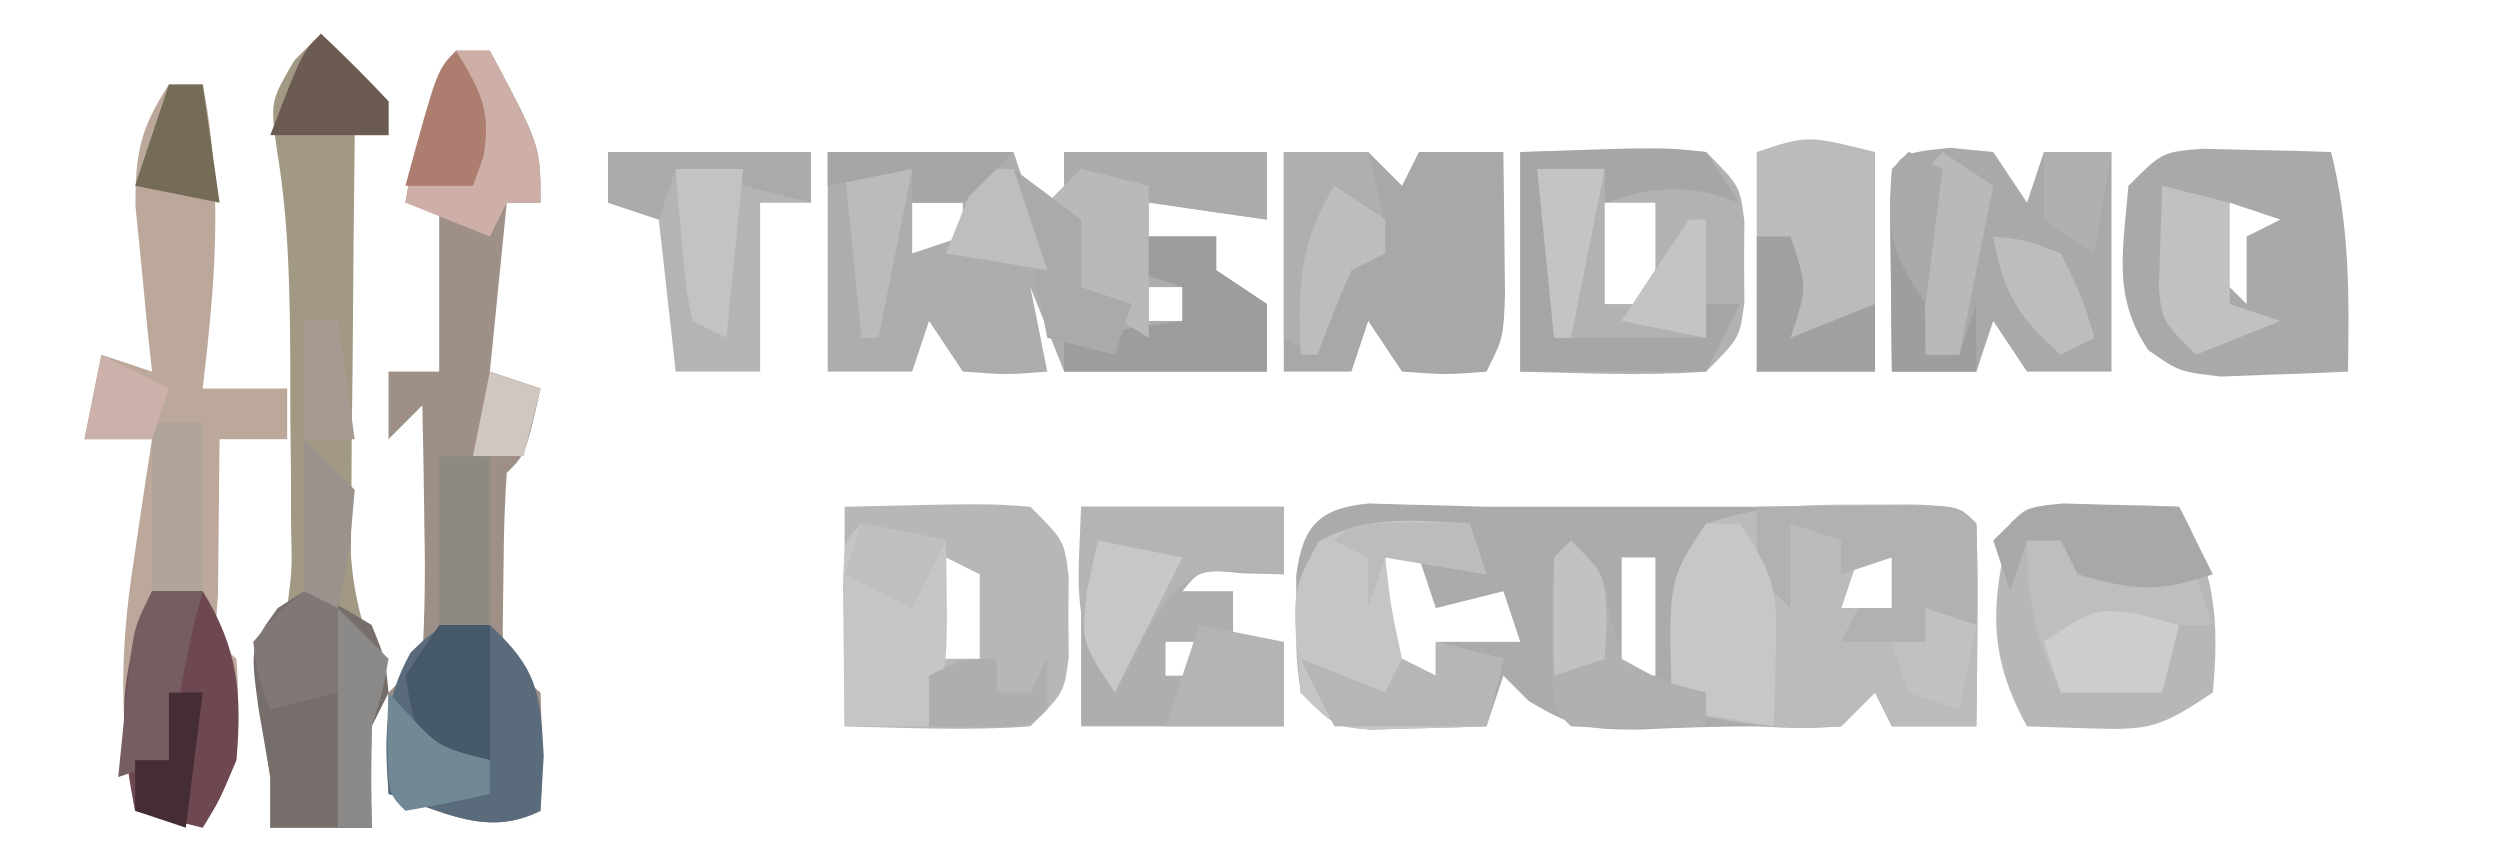 <?xml version="1.0" encoding="UTF-8"?>
<svg version="1.1" xmlns="http://www.w3.org/2000/svg" width="148" height="50">
<path d="M0 0 C0.776 0.023 1.552 0.046 2.352 0.07 C3.122 0.088 3.893 0.106 4.688 0.125 C5.443 0.148 6.198 0.171 6.977 0.195 C8.297 0.195 9.617 0.195 10.977 0.195 C14.977 0.195 18.977 0.195 22.977 0.195 C23.896 0.184 24.815 0.172 25.762 0.16 C26.843 0.151 27.925 0.142 29.039 0.133 C30.123 0.121 31.207 0.11 32.324 0.098 C34.977 0.195 34.977 0.195 35.977 1.195 C36.049 3.215 36.06 5.237 36.039 7.258 C36.03 8.363 36.021 9.467 36.012 10.605 C36 11.46 35.989 12.315 35.977 13.195 C34.327 13.195 32.677 13.195 30.977 13.195 C30.482 12.205 30.482 12.205 29.977 11.195 C29.317 11.855 28.657 12.515 27.977 13.195 C25.539 13.32 25.539 13.32 22.977 13.195 C20.663 13.195 18.35 13.273 16.039 13.383 C13.062 13.399 12.118 13.28 9.477 11.695 C8.982 11.2 8.487 10.705 7.977 10.195 C7.647 11.185 7.317 12.175 6.977 13.195 C5.519 13.249 4.06 13.288 2.602 13.32 C1.789 13.344 0.977 13.367 0.141 13.391 C-2.023 13.195 -2.023 13.195 -4.023 11.195 C-4.289 9.102 -4.289 9.102 -4.273 6.695 C-4.279 5.901 -4.284 5.107 -4.289 4.289 C-3.917 1.359 -2.97 0.287 0 0 Z M0.977 3.195 C0.977 5.175 0.977 7.155 0.977 9.195 C1.967 9.525 2.957 9.855 3.977 10.195 C3.977 9.535 3.977 8.875 3.977 8.195 C5.627 8.195 7.277 8.195 8.977 8.195 C8.647 7.205 8.317 6.215 7.977 5.195 C6.657 5.525 5.337 5.855 3.977 6.195 C3.647 5.205 3.317 4.215 2.977 3.195 C2.317 3.195 1.657 3.195 0.977 3.195 Z M14.977 3.195 C14.977 5.505 14.977 7.815 14.977 10.195 C15.637 10.195 16.297 10.195 16.977 10.195 C16.977 7.885 16.977 5.575 16.977 3.195 C16.317 3.195 15.657 3.195 14.977 3.195 Z M28.977 3.195 C28.647 4.185 28.317 5.175 27.977 6.195 C28.967 6.195 29.957 6.195 30.977 6.195 C30.977 5.205 30.977 4.215 30.977 3.195 C30.317 3.195 29.657 3.195 28.977 3.195 Z " fill="#ACAAAB" transform="translate(81.023,29.805)"/>
<path d="M0 0 C3.63 0 7.26 0 11 0 C11.33 0.99 11.66 1.98 12 3 C12.66 3 13.32 3 14 3 C14 2.01 14 1.02 14 0 C17.96 0 21.92 0 26 0 C26 1.32 26 2.64 26 4 C23.69 3.67 21.38 3.34 19 3 C19 3.66 19 4.32 19 5 C20.32 5 21.64 5 23 5 C23 5.66 23 6.32 23 7 C23.99 7.66 24.98 8.32 26 9 C26 10.32 26 11.64 26 13 C22.04 13 18.08 13 14 13 C13.34 11.35 12.68 9.7 12 8 C12.33 9.65 12.66 11.3 13 13 C10.625 13.188 10.625 13.188 8 13 C7.34 12.01 6.68 11.02 6 10 C5.67 10.99 5.34 11.98 5 13 C3.35 13 1.7 13 0 13 C0 8.71 0 4.42 0 0 Z M5 3 C5 3.99 5 4.98 5 6 C5.99 5.67 6.98 5.34 8 5 C8 4.34 8 3.68 8 3 C7.01 3 6.02 3 5 3 Z M19 8 C19 8.66 19 9.32 19 10 C19.66 10 20.32 10 21 10 C21 9.34 21 8.68 21 8 C20.34 8 19.68 8 19 8 Z " fill="#AEADAD" transform="translate(49,9)"/>
<path d="M0 0 C0.66 0 1.32 0 2 0 C5 5.625 5 5.625 5 9 C4.34 9 3.68 9 3 9 C2.67 12.3 2.34 15.6 2 19 C2.99 19.33 3.98 19.66 5 20 C4.125 23.875 4.125 23.875 3 25 C2.875 26.809 2.824 28.624 2.812 30.438 C2.791 31.921 2.791 31.921 2.77 33.434 C2.738 36.166 2.738 36.166 5 38 C5.125 41.625 5.125 41.625 5 45 C1.799 46.6 -0.723 45.032 -4 44 C-4.125 41.125 -4.125 41.125 -4 38 C-3.34 37.34 -2.68 36.68 -2 36 C-1.855 33.419 -1.813 30.951 -1.875 28.375 C-1.889 27.315 -1.889 27.315 -1.902 26.234 C-1.926 24.489 -1.962 22.745 -2 21 C-2.66 21.66 -3.32 22.32 -4 23 C-4 21.68 -4 20.36 -4 19 C-3.01 19 -2.02 19 -1 19 C-1 15.7 -1 12.4 -1 9 C-1.66 9 -2.32 9 -3 9 C-2.443 5.656 -1.648 2.967 0 0 Z " fill="#9E9087" transform="translate(27,3)"/>
<path d="M0 0 C0.66 0 1.32 0 2 0 C3.232 6.159 2.73 11.787 2 18 C3.65 18 5.3 18 7 18 C7 18.99 7 19.98 7 21 C5.68 21 4.36 21 3 21 C2.973 22.979 2.954 24.958 2.938 26.938 C2.926 28.04 2.914 29.142 2.902 30.277 C2.687 32.914 2.687 32.914 4 34 C4.263 37.948 4.09 40.604 2 44 C0.68 43.67 -0.64 43.34 -2 43 C-2.967 37.798 -2.891 33.304 -2.062 28.062 C-1.913 27.037 -1.913 27.037 -1.76 25.99 C-1.515 24.326 -1.259 22.663 -1 21 C-2.32 21 -3.64 21 -5 21 C-4.67 19.35 -4.34 17.7 -4 16 C-3.01 16.33 -2.02 16.66 -1 17 C-1.095 16.108 -1.191 15.216 -1.289 14.297 C-1.4 13.126 -1.511 11.956 -1.625 10.75 C-1.741 9.59 -1.857 8.43 -1.977 7.234 C-2 4.061 -1.697 2.617 0 0 Z " fill="#BCA89B" transform="translate(10,5)"/>
<path d="M0 0 C1.075 -0.003 2.15 -0.005 3.258 -0.008 C5.875 0.125 5.875 0.125 6.875 1.125 C6.947 3.145 6.959 5.167 6.938 7.188 C6.928 8.292 6.919 9.397 6.91 10.535 C6.899 11.39 6.887 12.244 6.875 13.125 C5.225 13.125 3.575 13.125 1.875 13.125 C1.545 12.465 1.215 11.805 0.875 11.125 C0.215 11.785 -0.445 12.445 -1.125 13.125 C-4.609 13.407 -7.731 12.901 -11.125 12.125 C-11.375 4.5 -11.375 4.5 -9.125 1.125 C-5.87 0.04 -3.42 -0.008 0 0 Z M-0.125 3.125 C-0.455 4.115 -0.785 5.105 -1.125 6.125 C-0.135 6.125 0.855 6.125 1.875 6.125 C1.875 5.135 1.875 4.145 1.875 3.125 C1.215 3.125 0.555 3.125 -0.125 3.125 Z " fill="#BBBBBD" transform="translate(110.125,29.875)"/>
<path d="M0 0 C1.376 1.29 2.708 2.627 4 4 C4 4.66 4 5.32 4 6 C3.34 6 2.68 6 2 6 C1.942 10.562 1.906 15.125 1.875 19.688 C1.858 20.981 1.841 22.275 1.824 23.607 C1.818 24.855 1.811 26.102 1.805 27.387 C1.789 29.107 1.789 29.107 1.773 30.862 C2 34 2.799 36.128 4 39 C3.67 39.66 3.34 40.32 3 41 C2.96 43 2.957 45 3 47 C1.02 47 -0.96 47 -3 47 C-3 46.01 -3 45.02 -3 44 C-3.199 42.644 -3.408 41.29 -3.625 39.938 C-3.749 38.638 -3.873 37.339 -4 36 C-3.34 35.34 -2.68 34.68 -2 34 C-1.706 31.69 -1.706 31.69 -1.77 29.02 C-1.771 28.02 -1.773 27.02 -1.775 25.99 C-1.788 24.942 -1.8 23.893 -1.812 22.812 C-1.813 21.269 -1.813 21.269 -1.814 19.693 C-1.839 15.377 -1.884 11.177 -2.602 6.914 C-3 4 -3 4 -1.562 1.562 C-1.047 1.047 -0.531 0.531 0 0 Z " fill="#A29984" transform="translate(19,2)"/>
<path d="M0 0 C1.268 0.124 1.268 0.124 2.562 0.25 C3.223 1.24 3.882 2.23 4.562 3.25 C4.893 2.26 5.223 1.27 5.562 0.25 C6.883 0.25 8.203 0.25 9.562 0.25 C9.562 4.54 9.562 8.83 9.562 13.25 C7.912 13.25 6.263 13.25 4.562 13.25 C3.902 12.26 3.243 11.27 2.562 10.25 C2.232 11.24 1.903 12.23 1.562 13.25 C-0.087 13.25 -1.738 13.25 -3.438 13.25 C-3.464 11.271 -3.484 9.292 -3.5 7.312 C-3.512 6.21 -3.523 5.108 -3.535 3.973 C-3.405 0.349 -3.405 0.349 0 0 Z " fill="#A9A9A9" transform="translate(115.438,8.75)"/>
<path d="M0 0 C1.65 0 3.3 0 5 0 C5.66 0.66 6.32 1.32 7 2 C7.33 1.34 7.66 0.68 8 0 C9.65 0 11.3 0 13 0 C13.027 1.792 13.046 3.583 13.062 5.375 C13.074 6.373 13.086 7.37 13.098 8.398 C13 11 13 11 12 13 C9.625 13.188 9.625 13.188 7 13 C6.34 12.01 5.68 11.02 5 10 C4.67 10.99 4.34 11.98 4 13 C2.68 13 1.36 13 0 13 C0 8.71 0 4.42 0 0 Z " fill="#A8A8A8" transform="translate(76,9)"/>
<path d="M0 0 C1.236 0.017 1.236 0.017 2.496 0.035 C3.322 0.044 4.149 0.053 5 0.062 C5.638 0.074 6.276 0.086 6.934 0.098 C9.043 3.913 9.339 6.716 8.934 11.098 C5.845 13.157 5.224 13.337 1.746 13.223 C-0.141 13.161 -0.141 13.161 -2.066 13.098 C-4.44 8.795 -4.185 5.82 -3.066 1.098 C-2.066 0.098 -2.066 0.098 0 0 Z " fill="#B7B7B8" transform="translate(122.066,29.902)"/>
<path d="M0 0 C0.905 0.023 1.81 0.046 2.742 0.07 C4.107 0.097 4.107 0.097 5.5 0.125 C6.199 0.148 6.897 0.171 7.617 0.195 C8.719 4.604 8.694 8.679 8.617 13.195 C7.014 13.277 5.409 13.335 3.805 13.383 C2.911 13.418 2.018 13.452 1.098 13.488 C-1.383 13.195 -1.383 13.195 -3.188 11.938 C-5.361 8.77 -4.68 5.945 -4.383 2.195 C-2.383 0.195 -2.383 0.195 0 0 Z M1.617 3.195 C0.936 5.087 0.936 5.087 0.617 7.195 C1.277 7.855 1.937 8.515 2.617 9.195 C2.617 7.875 2.617 6.555 2.617 5.195 C3.277 4.865 3.937 4.535 4.617 4.195 C3.627 3.865 2.637 3.535 1.617 3.195 Z " fill="#A9A9A9" transform="translate(130.383,8.805)"/>
<path d="M0 0 C8.398 -0.195 8.398 -0.195 11 0 C13 2 13 2 13.266 4.094 C13.26 4.888 13.255 5.682 13.25 6.5 C13.255 7.294 13.26 8.088 13.266 8.906 C13 11 13 11 11 13 C7.32 13.276 3.695 13.086 0 13 C0 8.71 0 4.42 0 0 Z M6 3 C4.704 4.066 4.704 4.066 4.938 6.562 C4.958 7.367 4.979 8.171 5 9 C5.99 9 6.98 9 8 9 C8 7.35 8 5.7 8 4 C7.34 3.67 6.68 3.34 6 3 Z " fill="#B8B7B8" transform="translate(50,30)"/>
<path d="M0 0 C8.398 -0.195 8.398 -0.195 11 0 C13 2 13 2 13.266 4.094 C13.26 4.888 13.255 5.682 13.25 6.5 C13.255 7.294 13.26 8.088 13.266 8.906 C13 11 13 11 11 13 C7.32 13.276 3.695 13.086 0 13 C0 8.71 0 4.42 0 0 Z M5 3 C5 4.98 5 6.96 5 9 C5.99 9 6.98 9 8 9 C8 7.02 8 5.04 8 3 C7.01 3 6.02 3 5 3 Z " fill="#B2B2B2" transform="translate(90,9)"/>
<path d="M0 0 C3.96 0 7.92 0 12 0 C12 1.32 12 2.64 12 4 C10.793 3.969 10.793 3.969 9.562 3.938 C7.066 3.704 7.066 3.704 6 5 C6.99 5 7.98 5 9 5 C9 5.99 9 6.98 9 8 C9.99 8 10.98 8 12 8 C12 9.65 12 11.3 12 13 C8.04 13 4.08 13 0 13 C0 8.71 0 4.42 0 0 Z M5 8 C5 8.66 5 9.32 5 10 C5.66 10 6.32 10 7 10 C7 9.34 7 8.68 7 8 C6.34 8 5.68 8 5 8 Z " fill="#AEAEAE" transform="translate(64,30)"/>
<path d="M0 0 C0.33 0.99 0.66 1.98 1 3 C-1.97 2.505 -1.97 2.505 -5 2 C-4.658 4.971 -4.658 4.971 -4 8 C-3.34 8.33 -2.68 8.66 -2 9 C-2 8.34 -2 7.68 -2 7 C-0.68 7.33 0.64 7.66 2 8 C1.67 9.32 1.34 10.64 1 12 C-0.458 12.054 -1.916 12.093 -3.375 12.125 C-4.187 12.148 -4.999 12.171 -5.836 12.195 C-8 12 -8 12 -10 10 C-10.546 3.995 -10.546 3.995 -8.938 1.062 C-5.988 -0.555 -3.291 -0.186 0 0 Z " fill="#C4C5C6" transform="translate(87,31)"/>
<path d="M0 0 C3.96 0 7.92 0 12 0 C12 0.99 12 1.98 12 3 C11.01 3 10.02 3 9 3 C9 6.3 9 9.6 9 13 C7.35 13 5.7 13 4 13 C3.67 10.03 3.34 7.06 3 4 C2.01 3.67 1.02 3.34 0 3 C0 2.01 0 1.02 0 0 Z " fill="#B4B4B4" transform="translate(36,9)"/>
<path d="M0 0 C0 4.29 0 8.58 0 13 C-2.31 13 -4.62 13 -7 13 C-7 8.71 -7 4.42 -7 0 C-4 -1 -4 -1 0 0 Z " fill="#BBBBBB" transform="translate(111,9)"/>
<path d="M0 0 C2.775 2.57 2.996 3.912 3.188 7.75 C3.126 8.822 3.064 9.895 3 11 C-0.201 12.6 -2.723 11.032 -6 10 C-6.227 6.672 -6.322 4.582 -4.688 1.625 C-3 0 -3 0 0 0 Z " fill="#5A6B7C" transform="translate(29,37)"/>
<path d="M0 0 C1.938 0.75 1.938 0.75 4 2 C4.812 4 4.812 4 5 6 C4.67 6.66 4.34 7.32 4 8 C3.96 10 3.957 12 4 14 C2.02 14 0.04 14 -2 14 C-2 13.01 -2 12.02 -2 11 C-2.223 9.666 -2.453 8.332 -2.688 7 C-3.195 3.271 -3.195 3.271 -1.562 1 C-1.047 0.67 -0.531 0.34 0 0 Z " fill="#766E6A" transform="translate(18,35)"/>
<path d="M0 0 C0.99 0 1.98 0 3 0 C5.1 3.412 5.331 6.03 5 10 C4 12.375 4 12.375 3 14 C1.68 13.67 0.36 13.34 -1 13 C-2.007 7.965 -1.974 4.761 0 0 Z " fill="#6D4850" transform="translate(9,35)"/>
<path d="M0 0 C3.96 0 7.92 0 12 0 C12 1.32 12 2.64 12 4 C10.855 3.907 10.855 3.907 9.688 3.812 C7.012 3.757 7.012 3.757 5.312 5.25 C3.935 7.086 2.938 8.908 2 11 C-0.679 6.981 -0.156 4.758 0 0 Z " fill="#B5B3B4" transform="translate(64,30)"/>
<path d="M0 0 C0.33 0.99 0.66 1.98 1 3 C3.31 3 5.62 3 8 3 C8.33 3.99 8.66 4.98 9 6 C8.34 6 7.68 6 7 6 C6.67 7.32 6.34 8.64 6 10 C4.02 10 2.04 10 0 10 C-1.498 6.629 -2 4.796 -2 1 C-1.34 0.67 -0.68 0.34 0 0 Z " fill="#BEBEBE" transform="translate(122,31)"/>
<path d="M0 0 C8.398 -0.293 8.398 -0.293 11 0 C11.66 0.99 12.32 1.98 13 3 C12.422 2.814 11.845 2.629 11.25 2.438 C8.793 1.96 7.356 2.243 5 3 C5 2.34 5 1.68 5 1 C4.01 1.33 3.02 1.66 2 2 C2 4.97 2 7.94 2 11 C4.97 11 7.94 11 11 11 C11 10.34 11 9.68 11 9 C11.66 9 12.32 9 13 9 C12.34 10.32 11.68 11.64 11 13 C7.37 13 3.74 13 0 13 C0 8.71 0 4.42 0 0 Z " fill="#A6A6A6" transform="translate(90,9)"/>
<path d="M0 0 C1.675 0.286 3.344 0.618 5 1 C5.125 8.625 5.125 8.625 4 12 C2.35 12 0.7 12 -1 12 C-1.027 10.188 -1.046 8.375 -1.062 6.562 C-1.074 5.553 -1.086 4.544 -1.098 3.504 C-1 1 -1 1 0 0 Z " fill="#C5C5C5" transform="translate(51,31)"/>
<path d="M0 0 C1.979 -0.027 3.958 -0.046 5.938 -0.062 C7.04 -0.074 8.142 -0.086 9.277 -0.098 C12 0 12 0 13 1 C13.041 3 13.043 5 13 7 C12.01 6.67 11.02 6.34 10 6 C10 6.66 10 7.32 10 8 C8.35 8 6.7 8 5 8 C5.33 7.34 5.66 6.68 6 6 C6.66 6 7.32 6 8 6 C8 5.01 8 4.02 8 3 C7.01 3.33 6.02 3.66 5 4 C5 3.34 5 2.68 5 2 C4.01 1.67 3.02 1.34 2 1 C2 2.65 2 4.3 2 6 C1.34 5.34 0.68 4.68 0 4 C0 2.68 0 1.36 0 0 Z " fill="#B2B1B1" transform="translate(104,30)"/>
<path d="M0 0 C0.66 0 1.32 0 2 0 C4.136 3.204 4.231 4.019 4.125 7.688 C4.107 8.496 4.089 9.304 4.07 10.137 C4.036 11.059 4.036 11.059 4 12 C1.03 11.505 1.03 11.505 -2 11 C-2.25 3.375 -2.25 3.375 0 0 Z " fill="#C7C6C8" transform="translate(101,31)"/>
<path d="M0 0 C1.32 0 2.64 0 4 0 C4 0.66 4 1.32 4 2 C4.99 2.66 5.98 3.32 7 4 C7 5.32 7 6.64 7 8 C3.04 8 -0.92 8 -5 8 C-5 7.34 -5 6.68 -5 6 C-1.535 5.505 -1.535 5.505 2 5 C2 4.34 2 3.68 2 3 C1.01 2.67 0.02 2.34 -1 2 C-0.67 1.34 -0.34 0.68 0 0 Z " fill="#9C9D9D" transform="translate(68,14)"/>
<path d="M0 0 C0.66 0 1.32 0 2 0 C5 5.625 5 5.625 5 9 C4.34 9 3.68 9 3 9 C2.67 9.66 2.34 10.32 2 11 C-0.475 10.01 -0.475 10.01 -3 9 C-2.443 5.656 -1.648 2.967 0 0 Z " fill="#CDAFA8" transform="translate(27,3)"/>
<path d="M0 0 C1.65 0 3.3 0 5 0 C5.553 2.076 6 3.844 6 6 C5.01 6.495 5.01 6.495 4 7 C3.278 8.644 2.606 10.311 2 12 C1.34 11.67 0.68 11.34 0 11 C0 7.37 0 3.74 0 0 Z " fill="#AEAFAF" transform="translate(76,9)"/>
<path d="M0 0 C2 2 2 2 2.312 4.5 C2.539 5.325 2.766 6.15 3 7 C5.476 8.375 5.476 8.375 8 9 C8 9.66 8 10.32 8 11 C1.848 11.098 1.848 11.098 0 11 C-1 10 -1 10 -1.133 7.969 C-1.13 7.154 -1.128 6.339 -1.125 5.5 C-1.128 4.685 -1.13 3.871 -1.133 3.031 C-1 1 -1 1 0 0 Z " fill="#B0AFB2" transform="translate(93,32)"/>
<path d="M0 0 C1.218 0.035 1.218 0.035 2.461 0.07 C3.687 0.097 3.687 0.097 4.938 0.125 C5.877 0.16 5.877 0.16 6.836 0.195 C7.496 1.515 8.156 2.835 8.836 4.195 C5.533 5.296 4.12 5.146 0.836 4.195 C0.506 3.535 0.176 2.875 -0.164 2.195 C-0.824 2.195 -1.484 2.195 -2.164 2.195 C-2.494 3.185 -2.824 4.175 -3.164 5.195 C-3.494 4.205 -3.824 3.215 -4.164 2.195 C-2.164 0.195 -2.164 0.195 0 0 Z " fill="#A9A8A9" transform="translate(122.164,29.805)"/>
<path d="M0 0 C1.32 0.33 2.64 0.66 4 1 C4 2.98 4 4.96 4 7 C4.99 7.33 5.98 7.66 7 8 C5.35 8.66 3.7 9.32 2 10 C0 8 0 8 -0.195 6.055 C-0.13 4.036 -0.065 2.018 0 0 Z " fill="#C1C1C1" transform="translate(128,11)"/>
<path d="M0 0 C0.66 0.33 1.32 0.66 2 1 C1.67 4.63 1.34 8.26 1 12 C1.66 12 2.32 12 3 12 C3.33 11.01 3.66 10.02 4 9 C4 10.32 4 11.64 4 13 C2.35 13 0.7 13 -1 13 C-1.027 11.021 -1.046 9.042 -1.062 7.062 C-1.074 5.96 -1.086 4.858 -1.098 3.723 C-1 1 -1 1 0 0 Z " fill="#9E9E9E" transform="translate(113,9)"/>
<path d="M0 0 C1.32 0.33 2.64 0.66 4 1 C3.67 2.32 3.34 3.64 3 5 C0.03 5 -2.94 5 -6 5 C-6.66 3.68 -7.32 2.36 -8 1 C-5.525 1.99 -5.525 1.99 -3 3 C-2.67 2.34 -2.34 1.68 -2 1 C-1.34 1.33 -0.68 1.66 0 2 C0 1.34 0 0.68 0 0 Z " fill="#B6B6B9" transform="translate(85,38)"/>
<path d="M0 0 C3.96 0 7.92 0 12 0 C12 1.32 12 2.64 12 4 C7.97 3.447 3.98 2.844 0 2 C0 1.34 0 0.68 0 0 Z " fill="#ABABAB" transform="translate(63,9)"/>
<path d="M0 0 C1.32 0.33 2.64 0.66 4 1 C4 3.97 4 6.94 4 10 C2 8.75 2 8.75 0 7 C0 5.68 0 4.36 0 3 C-0.66 2.67 -1.32 2.34 -2 2 C-1.34 1.34 -0.68 0.68 0 0 Z " fill="#B9B9B9" transform="translate(64,10)"/>
<path d="M0 0 C0.99 0 1.98 0 3 0 C3 2.64 3 5.28 3 8 C1.68 7.67 0.36 7.34 -1 7 C-1.625 5.188 -1.625 5.188 -2 3 C-1.34 2.01 -0.68 1.02 0 0 Z " fill="#465969" transform="translate(26,37)"/>
<path d="M0 0 C0.99 0 1.98 0 3 0 C3 3.3 3 6.6 3 10 C2.01 10 1.02 10 0 10 C0 6.7 0 3.4 0 0 Z " fill="#B1A498" transform="translate(9,25)"/>
<path d="M0 0 C1.65 0.33 3.3 0.66 5 1 C5 2.65 5 4.3 5 6 C2.69 6 0.38 6 -2 6 C-1.34 4.02 -0.68 2.04 0 0 Z " fill="#B5B4B4" transform="translate(71,37)"/>
<path d="M0 0 C0.99 0 1.98 0 3 0 C3 3.3 3 6.6 3 10 C2.01 10 1.02 10 0 10 C0 6.7 0 3.4 0 0 Z " fill="#8D8A83" transform="translate(26,27)"/>
<path d="M0 0 C0.99 0 1.98 0 3 0 C2.856 0.536 2.711 1.073 2.562 1.625 C1.905 4.399 1.448 7.185 1 10 C0.01 10.33 -0.98 10.66 -2 11 C-1.859 9.541 -1.712 8.083 -1.562 6.625 C-1.481 5.813 -1.4 5.001 -1.316 4.164 C-1 2 -1 2 0 0 Z " fill="#765D61" transform="translate(9,35)"/>
<path d="M0 0 C1.32 0.99 2.64 1.98 4 3 C4 4.32 4 5.64 4 7 C4.99 7.33 5.98 7.66 7 8 C6.67 8.99 6.34 9.98 6 11 C4.68 10.67 3.36 10.34 2 10 C1.34 6.7 0.68 3.4 0 0 Z " fill="#AAAAAA" transform="translate(60,10)"/>
<path d="M0 0 C0.763 0.206 1.526 0.412 2.312 0.625 C1.982 1.945 1.653 3.265 1.312 4.625 C-0.667 4.625 -2.647 4.625 -4.688 4.625 C-5.018 3.635 -5.348 2.645 -5.688 1.625 C-2.688 -0.375 -2.688 -0.375 0 0 Z " fill="#CDCDCE" transform="translate(126.688,36.375)"/>
<path d="M0 0 C1.485 0.99 1.485 0.99 3 2 C2.34 5.3 1.68 8.6 1 12 C0.34 12 -0.32 12 -1 12 C-1.027 10.188 -1.046 8.375 -1.062 6.562 C-1.074 5.553 -1.086 4.544 -1.098 3.504 C-1 1 -1 1 0 0 Z " fill="#B9B9B9" transform="translate(115,9)"/>
<path d="M0 0 C1.65 0.33 3.3 0.66 5 1 C3.667 3.667 2.333 6.333 1 9 C-1 6 -1 6 -0.625 2.812 C-0.419 1.884 -0.212 0.956 0 0 Z " fill="#C7C7C7" transform="translate(65,32)"/>
<path d="M0 0 C0.66 0 1.32 0 2 0 C3 3 3 3 2 6 C3.65 5.34 5.3 4.68 7 4 C7 5.32 7 6.64 7 8 C4.69 8 2.38 8 0 8 C0 5.36 0 2.72 0 0 Z " fill="#9FA0A0" transform="translate(104,14)"/>
<path d="M0 0 C1.376 1.29 2.708 2.627 4 4 C4 4.66 4 5.32 4 6 C1.69 6 -0.62 6 -3 6 C-1.125 1.125 -1.125 1.125 0 0 Z " fill="#6B5B53" transform="translate(19,2)"/>
<path d="M0 0 C0.99 0.99 1.98 1.98 3 3 C2.688 4.812 2.688 4.812 2 7 C1.962 9 1.955 11.001 2 13 C1.34 13 0.68 13 0 13 C0 8.71 0 4.42 0 0 Z " fill="#8C8989" transform="translate(20,36)"/>
<path d="M0 0 C3.96 0 7.92 0 12 0 C12 0.99 12 1.98 12 3 C9.36 2.34 6.72 1.68 4 1 C3.67 1.99 3.34 2.98 3 4 C2.01 3.67 1.02 3.34 0 3 C0 2.01 0 1.02 0 0 Z " fill="#AAAAAA" transform="translate(36,9)"/>
<path d="M0 0 C0.66 0.33 1.32 0.66 2 1 C2 2.65 2 4.3 2 6 C0.68 6.33 -0.64 6.66 -2 7 C-2.688 5.188 -2.688 5.188 -3 3 C-1.562 1.25 -1.562 1.25 0 0 Z " fill="#807876" transform="translate(18,35)"/>
<path d="M0 0 C1.32 0 2.64 0 4 0 C3.67 3.3 3.34 6.6 3 10 C2.34 9.67 1.68 9.34 1 9 C0.586 6.934 0.586 6.934 0.375 4.438 C0.3 3.611 0.225 2.785 0.148 1.934 C0.099 1.296 0.05 0.657 0 0 Z " fill="#C3C3C3" transform="translate(40,10)"/>
<path d="M0 0 C1.429 2.354 2.087 3.48 1.625 6.25 C1.419 6.827 1.212 7.405 1 8 C-0.32 8 -1.64 8 -3 8 C-1.125 1.125 -1.125 1.125 0 0 Z " fill="#AD7E6F" transform="translate(27,3)"/>
<path d="M0 0 C0.433 0.474 0.866 0.949 1.312 1.438 C3.023 3.237 3.023 3.237 6 4 C6 4.66 6 5.32 6 6 C4.344 6.382 2.675 6.714 1 7 C0 6 0 6 -0.062 2.938 C-0.042 1.968 -0.021 0.999 0 0 Z " fill="#718994" transform="translate(23,41)"/>
<path d="M0 0 C1.134 0.021 2.269 0.041 3.438 0.062 C3.768 1.052 4.098 2.042 4.438 3.062 C1.468 2.567 1.468 2.567 -1.562 2.062 C-1.893 3.053 -2.223 4.043 -2.562 5.062 C-2.562 4.072 -2.562 3.083 -2.562 2.062 C-3.223 1.732 -3.882 1.403 -4.562 1.062 C-3.562 0.062 -3.562 0.062 0 0 Z " fill="#BDBCBD" transform="translate(83.562,30.938)"/>
<path d="M0 0 C1.875 0.188 1.875 0.188 4 1 C5.25 3.562 5.25 3.562 6 6 C5.01 6.495 5.01 6.495 4 7 C1.5 4.826 0.564 3.27 0 0 Z " fill="#BDBDBD" transform="translate(118,14)"/>
<path d="M0 0 C0.99 0.66 1.98 1.32 3 2 C3 2.66 3 3.32 3 4 C2.01 4.495 2.01 4.495 1 5 C0.278 6.644 -0.394 8.311 -1 10 C-1.33 10 -1.66 10 -2 10 C-2.179 6.053 -2.094 3.402 0 0 Z " fill="#BCBDBC" transform="translate(79,11)"/>
<path d="M0 0 C0.66 0 1.32 0 2 0 C2.33 2.31 2.66 4.62 3 7 C1.35 6.67 -0.3 6.34 -2 6 C-1.34 4.02 -0.68 2.04 0 0 Z " fill="#756C58" transform="translate(10,5)"/>
<path d="M0 0 C0 0.66 0 1.32 0 2 C0.66 2 1.32 2 2 2 C2.33 1.34 2.66 0.68 3 0 C3 0.99 3 1.98 3 3 C2 4 2 4 -1.062 4.062 C-2.517 4.032 -2.517 4.032 -4 4 C-4 3.01 -4 2.02 -4 1 C-2 0 -2 0 0 0 Z " fill="#AEAEAE" transform="translate(59,39)"/>
<path d="M0 0 C1.32 0 2.64 0 4 0 C3.34 3.3 2.68 6.6 2 10 C1.67 10 1.34 10 1 10 C0.67 6.7 0.34 3.4 0 0 Z " fill="#BCBBBC" transform="translate(50,10)"/>
<path d="M0 0 C1.65 0.33 3.3 0.66 5 1 C4.34 2.32 3.68 3.64 3 5 C1.68 4.34 0.36 3.68 -1 3 C-0.67 2.01 -0.34 1.02 0 0 Z " fill="#BFBFBF" transform="translate(51,31)"/>
<path d="M0 0 C2 2 2 2 2.125 4.625 C2.084 5.409 2.042 6.192 2 7 C1.01 7.33 0.02 7.66 -1 8 C-1.042 5.667 -1.041 3.333 -1 1 C-0.67 0.67 -0.34 0.34 0 0 Z " fill="#C2C2C4" transform="translate(93,32)"/>
<path d="M0 0 C0.66 0 1.32 0 2 0 C2.66 1.98 3.32 3.96 4 6 C1.03 5.505 1.03 5.505 -2 5 C-1.34 3.35 -0.68 1.7 0 0 Z " fill="#BEBEBE" transform="translate(58,10)"/>
<path d="M0 0 C0.66 0 1.32 0 2 0 C1.67 2.64 1.34 5.28 1 8 C0.01 7.67 -0.98 7.34 -2 7 C-2 6.01 -2 5.02 -2 4 C-1.34 4 -0.68 4 0 4 C0 2.68 0 1.36 0 0 Z " fill="#452D36" transform="translate(10,41)"/>
<path d="M0 0 C0.99 0.99 1.98 1.98 3 3 C2.688 6.688 2.688 6.688 2 10 C1.34 9.67 0.68 9.34 0 9 C0 6.03 0 3.06 0 0 Z " fill="#9A928C" transform="translate(18,26)"/>
<path d="M0 0 C1.32 0 2.64 0 4 0 C3.34 3.3 2.68 6.6 2 10 C1.67 10 1.34 10 1 10 C0.67 6.7 0.34 3.4 0 0 Z " fill="#C4C4C4" transform="translate(91,10)"/>
<path d="M0 0 C1.32 0 2.64 0 4 0 C3.67 1.98 3.34 3.96 3 6 C2.01 5.34 1.02 4.68 0 4 C0 2.68 0 1.36 0 0 Z " fill="#B0B0B0" transform="translate(121,9)"/>
<path d="M0 0 C3.63 0 7.26 0 11 0 C9.515 1.485 9.515 1.485 8 3 C7.01 3 6.02 3 5 3 C5 2.34 5 1.68 5 1 C3.35 1.33 1.7 1.66 0 2 C0 1.34 0 0.68 0 0 Z " fill="#A6A6A6" transform="translate(49,9)"/>
<path d="M0 0 C0.99 0.33 1.98 0.66 3 1 C2.67 2.65 2.34 4.3 2 6 C1.01 5.67 0.02 5.34 -1 5 C-1.33 4.01 -1.66 3.02 -2 2 C-1.34 2 -0.68 2 0 2 C0 1.34 0 0.68 0 0 Z " fill="#C1C1C3" transform="translate(114,36)"/>
<path d="M0 0 C0.99 0.33 1.98 0.66 3 1 C2.67 2.32 2.34 3.64 2 5 C1.01 5 0.02 5 -1 5 C-0.67 3.35 -0.34 1.7 0 0 Z " fill="#CFC7C0" transform="translate(29,22)"/>
<path d="M0 0 C1.32 0.66 2.64 1.32 4 2 C3.67 2.99 3.34 3.98 3 5 C1.68 5 0.36 5 -1 5 C-0.67 3.35 -0.34 1.7 0 0 Z " fill="#CBB1AA" transform="translate(6,21)"/>
<path d="M0 0 C0.66 0 1.32 0 2 0 C2.33 2.31 2.66 4.62 3 7 C2.01 7 1.02 7 0 7 C0 4.69 0 2.38 0 0 Z " fill="#A69B93" transform="translate(18,19)"/>
<path d="M0 0 C0.33 0 0.66 0 1 0 C1 2.31 1 4.62 1 7 C-0.65 6.67 -2.3 6.34 -4 6 C-2.696 3.981 -1.362 1.981 0 0 Z " fill="#C4C4C4" transform="translate(100,13)"/>
<path d="M0 0 C0.66 0.33 1.32 0.66 2 1 C1.67 3.64 1.34 6.28 1 9 C-1.148 5.778 -1.294 4.722 -1 1 C-0.67 0.67 -0.34 0.34 0 0 Z " fill="#A9A9A9" transform="translate(113,9)"/>
</svg>
